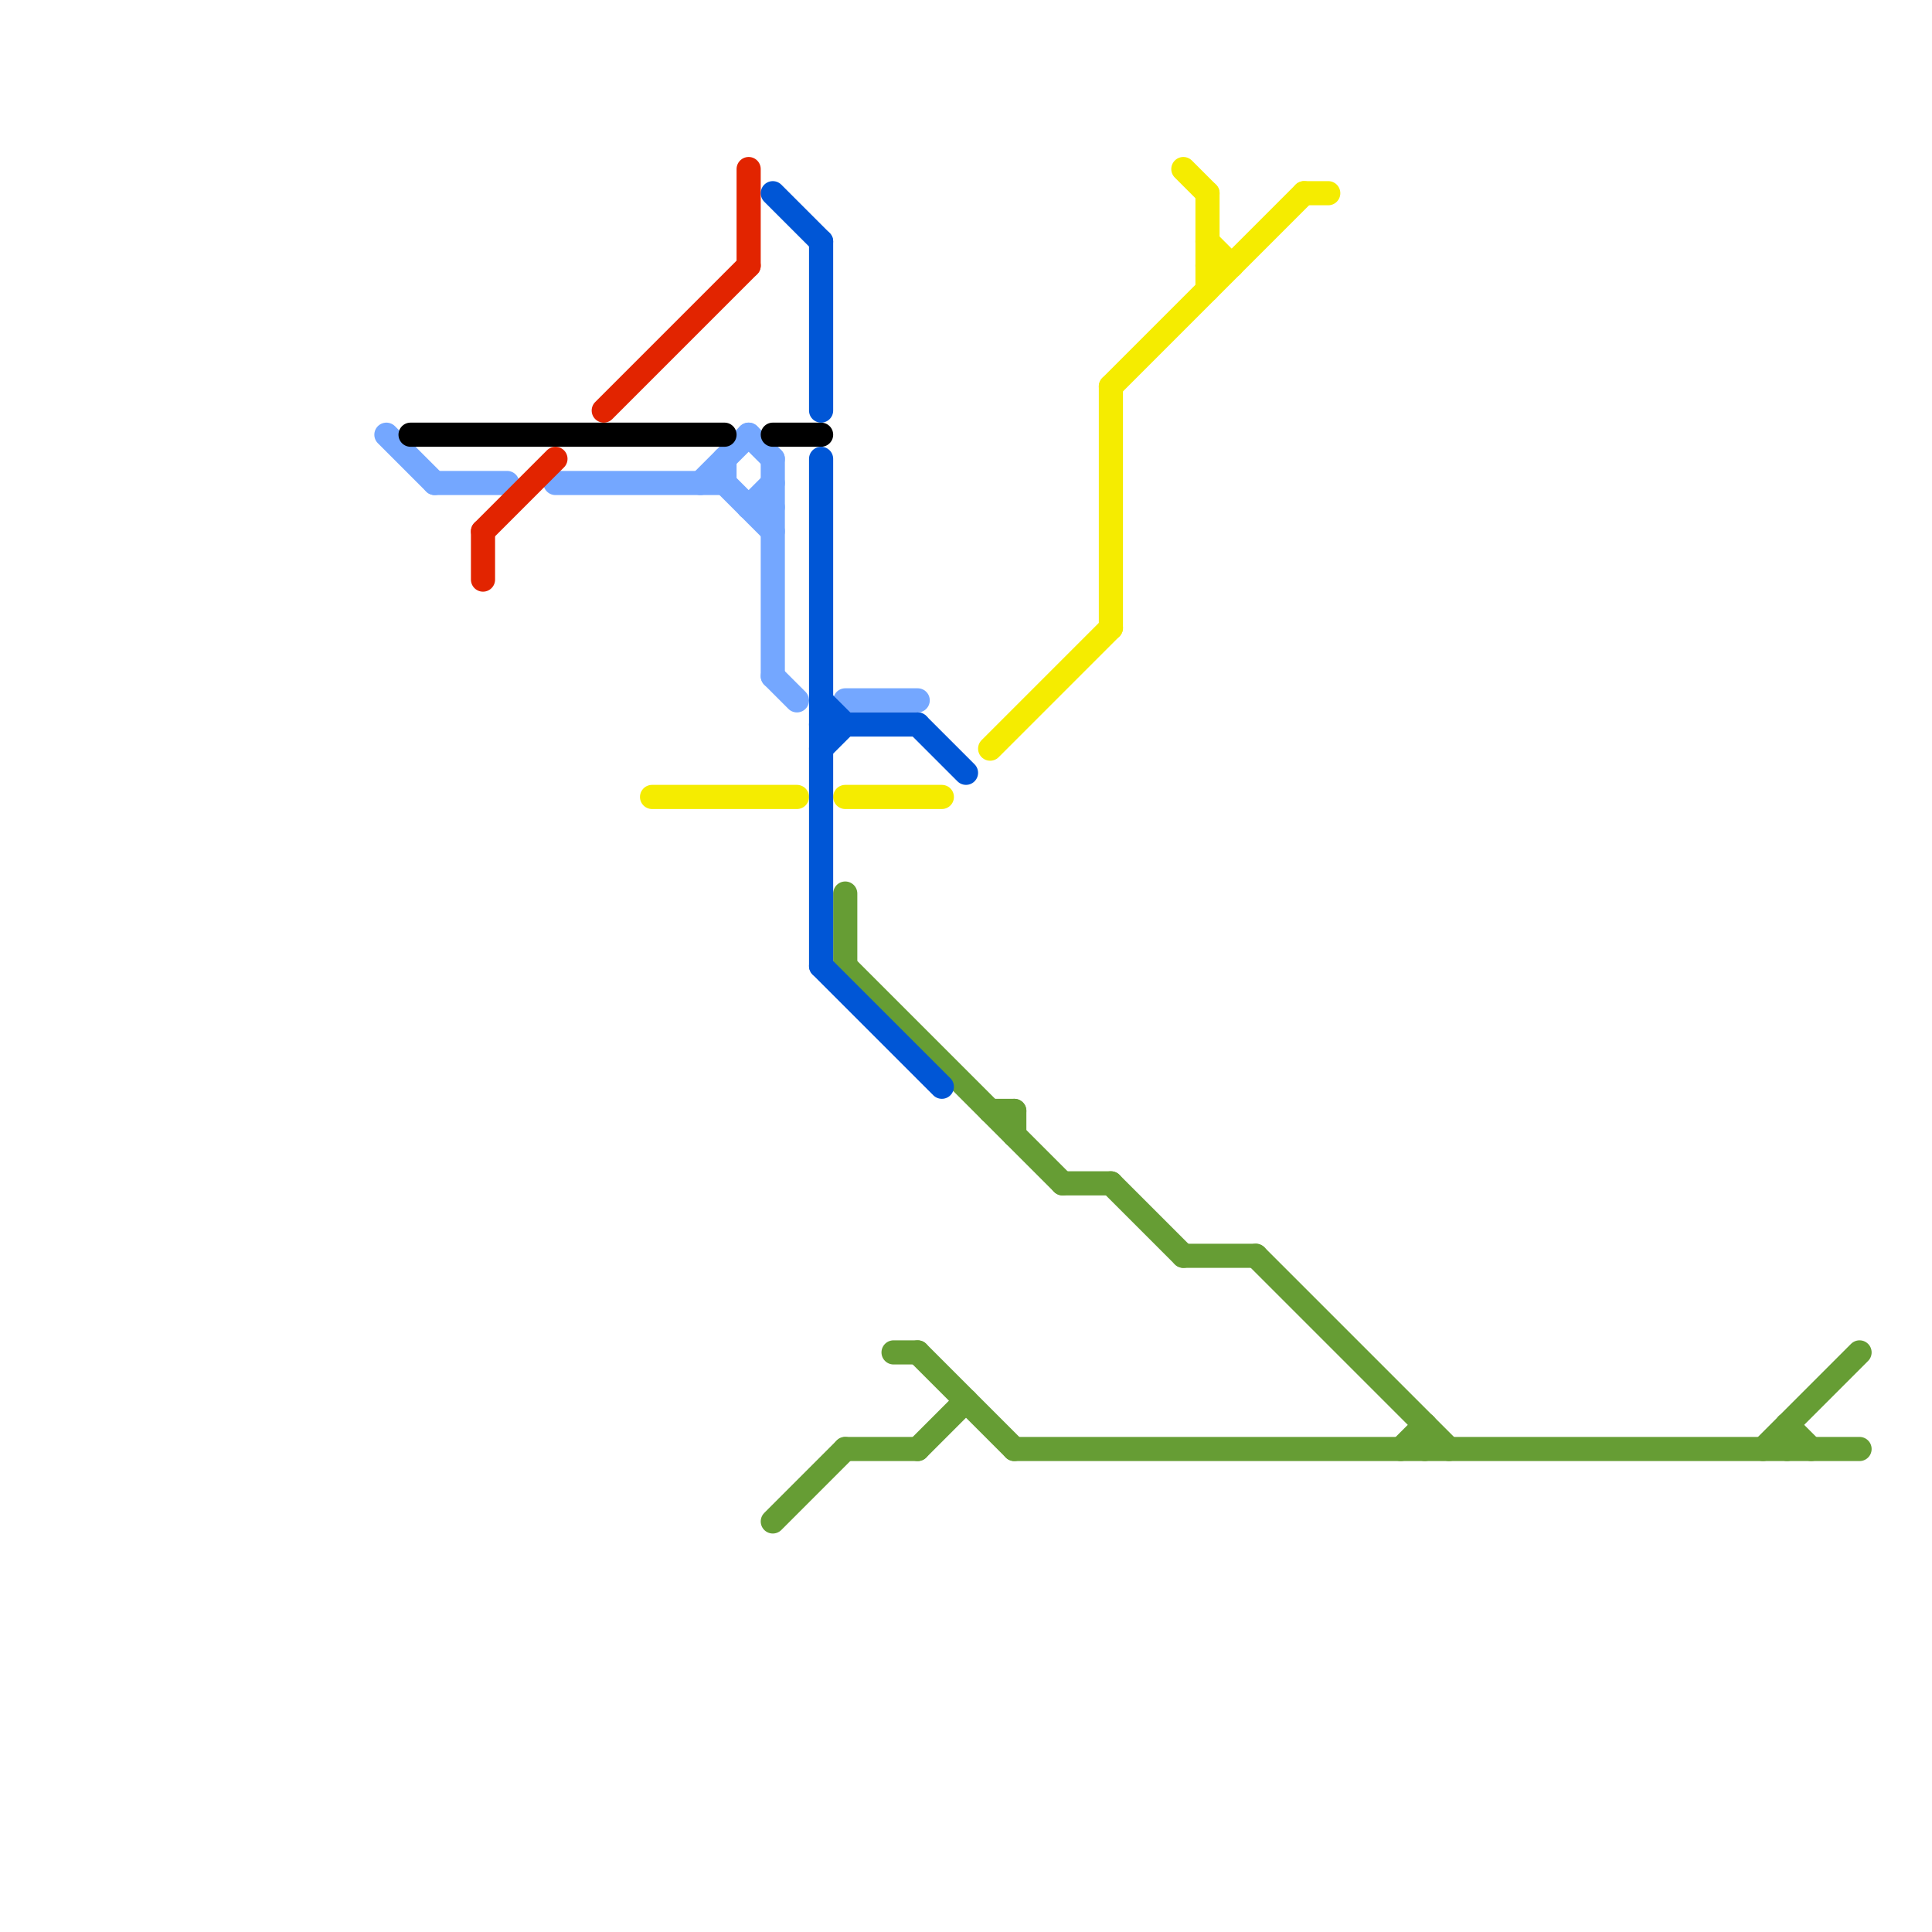 
<svg version="1.1" xmlns="http://www.w3.org/2000/svg" viewBox="0 0 80 80">
<style>text { font: 1px Helvetica; font-weight: 600; white-space: pre; dominant-baseline: central; } line { stroke-width: 1; fill: none; stroke-linecap: round; stroke-linejoin: round; } .c0 { stroke: #74a7ff } .c1 { stroke: #000000 } .c2 { stroke: #e22400 } .c3 { stroke: #f5ec00 } .c4 { stroke: #669d34 } .c5 { stroke: #0056d6 }</style><defs><g id="wm-xf"><circle r="1.2" fill="#000"/><circle r="0.9" fill="#fff"/><circle r="0.6" fill="#000"/><circle r="0.3" fill="#fff"/></g><g id="wm"><circle r="0.6" fill="#000"/><circle r="0.3" fill="#fff"/></g></defs><line class="c0" x1="31" y1="18" x2="32" y2="19"/><line class="c0" x1="31" y1="21" x2="32" y2="21"/><line class="c0" x1="30" y1="19" x2="30" y2="20"/><line class="c0" x1="16" y1="18" x2="18" y2="20"/><line class="c0" x1="35" y1="29" x2="38" y2="29"/><line class="c0" x1="23" y1="20" x2="30" y2="20"/><line class="c0" x1="32" y1="19" x2="32" y2="28"/><line class="c0" x1="29" y1="20" x2="31" y2="18"/><line class="c0" x1="31" y1="21" x2="32" y2="20"/><line class="c0" x1="32" y1="28" x2="33" y2="29"/><line class="c0" x1="30" y1="20" x2="32" y2="22"/><line class="c0" x1="18" y1="20" x2="21" y2="20"/><line class="c1" x1="17" y1="18" x2="30" y2="18"/><line class="c1" x1="32" y1="18" x2="34" y2="18"/><line class="c2" x1="31" y1="7" x2="31" y2="11"/><line class="c2" x1="25" y1="17" x2="31" y2="11"/><line class="c2" x1="20" y1="22" x2="20" y2="24"/><line class="c2" x1="20" y1="22" x2="23" y2="19"/><line class="c3" x1="46" y1="16" x2="54" y2="8"/><line class="c3" x1="27" y1="33" x2="33" y2="33"/><line class="c3" x1="50" y1="10" x2="51" y2="11"/><line class="c3" x1="35" y1="33" x2="39" y2="33"/><line class="c3" x1="46" y1="16" x2="46" y2="26"/><line class="c3" x1="50" y1="8" x2="50" y2="12"/><line class="c3" x1="49" y1="7" x2="50" y2="8"/><line class="c3" x1="41" y1="31" x2="46" y2="26"/><line class="c3" x1="54" y1="8" x2="55" y2="8"/><line class="c3" x1="50" y1="11" x2="51" y2="11"/><line class="c4" x1="74" y1="59" x2="75" y2="60"/><line class="c4" x1="35" y1="60" x2="38" y2="60"/><line class="c4" x1="44" y1="49" x2="46" y2="49"/><line class="c4" x1="41" y1="46" x2="42" y2="46"/><line class="c4" x1="32" y1="63" x2="35" y2="60"/><line class="c4" x1="49" y1="52" x2="52" y2="52"/><line class="c4" x1="42" y1="46" x2="42" y2="47"/><line class="c4" x1="59" y1="59" x2="59" y2="60"/><line class="c4" x1="73" y1="60" x2="77" y2="56"/><line class="c4" x1="37" y1="56" x2="38" y2="56"/><line class="c4" x1="74" y1="59" x2="74" y2="60"/><line class="c4" x1="38" y1="60" x2="40" y2="58"/><line class="c4" x1="35" y1="40" x2="44" y2="49"/><line class="c4" x1="58" y1="60" x2="59" y2="59"/><line class="c4" x1="38" y1="56" x2="42" y2="60"/><line class="c4" x1="52" y1="52" x2="60" y2="60"/><line class="c4" x1="35" y1="37" x2="35" y2="40"/><line class="c4" x1="42" y1="60" x2="77" y2="60"/><line class="c4" x1="46" y1="49" x2="49" y2="52"/><line class="c5" x1="38" y1="30" x2="40" y2="32"/><line class="c5" x1="34" y1="19" x2="34" y2="40"/><line class="c5" x1="34" y1="10" x2="34" y2="17"/><line class="c5" x1="32" y1="8" x2="34" y2="10"/><line class="c5" x1="34" y1="30" x2="38" y2="30"/><line class="c5" x1="34" y1="31" x2="35" y2="30"/><line class="c5" x1="34" y1="40" x2="39" y2="45"/><line class="c5" x1="34" y1="29" x2="35" y2="30"/>
</svg>
